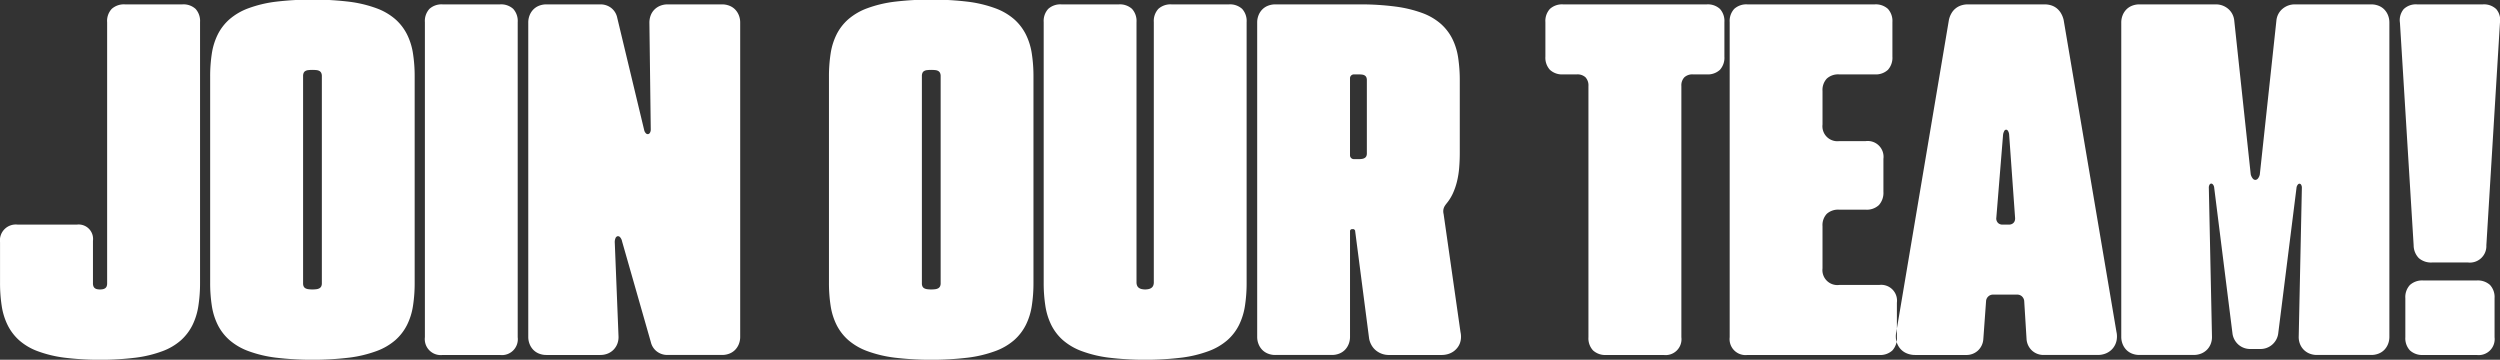 <svg height="101.031" viewBox="0 0 702.062 101.031" width="702.062" xmlns="http://www.w3.org/2000/svg"><rect x="0" y="0" width="702.062" height="101.031" fill="#333333" stroke="none"/><path d="m209.832 6.218a4.973 4.973 0 0 1 1.294-3.724 5.116 5.116 0 0 1 3.724-1.262h16.093a5.048 5.048 0 0 1 3.723 1.262 5.051 5.051 0 0 1 1.262 3.724v73.176a41.924 41.924 0 0 1 -.473 6.532 18.4 18.4 0 0 1 -1.672 5.4 14.3 14.3 0 0 1 -3.219 4.228 16.439 16.439 0 0 1 -5.143 3.045 33.816 33.816 0 0 1 -7.463 1.83 83.464 83.464 0 0 1 -20.227 0 33.8 33.8 0 0 1 -7.463-1.83 16.439 16.439 0 0 1 -5.143-3.045 14.265 14.265 0 0 1 -3.219-4.228 18.375 18.375 0 0 1 -1.672-5.4 41.919 41.919 0 0 1 -.474-6.532v-11.328a4.458 4.458 0 0 1 4.986-4.986h16.535a4.055 4.055 0 0 1 4.575 4.544v11.928a2.241 2.241 0 0 0 .142.868 1.246 1.246 0 0 0 .4.521 1.567 1.567 0 0 0 .631.268 4 4 0 0 0 .82.079 3.782 3.782 0 0 0 .805-.079 1.705 1.705 0 0 0 .631-.268 1.191 1.191 0 0 0 .41-.521 2.222 2.222 0 0 0 .142-.868v-73.334zm68.049-5.727a34.741 34.741 0 0 1 7.636 1.846 16.928 16.928 0 0 1 5.254 3.063 14.269 14.269 0 0 1 3.266 4.228 18.1 18.1 0 0 1 1.688 5.38 41.619 41.619 0 0 1 .474 6.516v57.87a41.615 41.615 0 0 1 -.474 6.516 18.092 18.092 0 0 1 -1.688 5.38 14.257 14.257 0 0 1 -3.266 4.228 16.917 16.917 0 0 1 -5.254 3.061 34.73 34.73 0 0 1 -7.636 1.846 88.065 88.065 0 0 1 -20.779 0 34.422 34.422 0 0 1 -7.636-1.846 17.153 17.153 0 0 1 -5.254-3.061 14.148 14.148 0 0 1 -3.282-4.228 18.092 18.092 0 0 1 -1.688-5.38 41.615 41.615 0 0 1 -.474-6.516v-57.872a41.619 41.619 0 0 1 .474-6.516 18.1 18.1 0 0 1 1.688-5.38 14.159 14.159 0 0 1 3.282-4.226 17.164 17.164 0 0 1 5.254-3.061 34.432 34.432 0 0 1 7.634-1.848 88.019 88.019 0 0 1 20.781 0zm-7.747 20.874a1.984 1.984 0 0 0 -.173-.883 1.279 1.279 0 0 0 -.489-.537 2.084 2.084 0 0 0 -.805-.252 10.98 10.98 0 0 0 -2.351 0 2.1 2.1 0 0 0 -.82.252 1.175 1.175 0 0 0 -.474.537 2.148 2.148 0 0 0 -.157.883v58.187a2.034 2.034 0 0 0 .157.868 1.189 1.189 0 0 0 .474.521 2.264 2.264 0 0 0 .82.268 8.8 8.8 0 0 0 2.351 0 2.259 2.259 0 0 0 .805-.268 1.3 1.3 0 0 0 .489-.521 1.879 1.879 0 0 0 .173-.868zm28.936-15.147a5.012 5.012 0 0 1 1.278-3.724 5.061 5.061 0 0 1 3.708-1.262h16.093a5.053 5.053 0 0 1 3.724 1.262 5.051 5.051 0 0 1 1.262 3.724v88.482a4.458 4.458 0 0 1 -4.986 4.986h-16.093a4.476 4.476 0 0 1 -4.986-4.986zm34.111 93.466a5.473 5.473 0 0 1 -2.051-.379 4.608 4.608 0 0 1 -1.609-1.057 4.886 4.886 0 0 1 -1.041-1.625 5.375 5.375 0 0 1 -.379-2.02v-88.29a5.377 5.377 0 0 1 .379-2.02 4.891 4.891 0 0 1 1.041-1.625 4.614 4.614 0 0 1 1.609-1.057 5.472 5.472 0 0 1 2.051-.379h15.119a4.877 4.877 0 0 1 3.124 1.026 4.688 4.688 0 0 1 1.673 2.793l7.573 31.555a1.8 1.8 0 0 0 .489.852.738.738 0 0 0 .6.205.774.774 0 0 0 .52-.394 1.822 1.822 0 0 0 .221-.978l-.383-29.884a5.772 5.772 0 0 1 .363-2.083 4.639 4.639 0 0 1 1.057-1.641 4.836 4.836 0 0 1 1.641-1.073 5.562 5.562 0 0 1 2.083-.379h15.273a5.472 5.472 0 0 1 2.051.379 4.614 4.614 0 0 1 1.609 1.057 4.891 4.891 0 0 1 1.041 1.625 5.377 5.377 0 0 1 .379 2.02v88.288a5.375 5.375 0 0 1 -.379 2.02 4.886 4.886 0 0 1 -1.041 1.625 4.608 4.608 0 0 1 -1.609 1.057 5.473 5.473 0 0 1 -2.051.379h-15.305a4.813 4.813 0 0 1 -3.013-.978 4.591 4.591 0 0 1 -1.688-2.619l-8.078-28.27a2.443 2.443 0 0 0 -.553-1.183.809.809 0 0 0 -.71-.3.869.869 0 0 0 -.583.536 2.872 2.872 0 0 0 -.206 1.357l1.042 26.1a5.288 5.288 0 0 1 -.3 2.146 4.91 4.91 0 0 1 -1.057 1.7 4.754 4.754 0 0 1 -1.657 1.12 5.563 5.563 0 0 1 -2.13.394zm118.474-99.193a34.741 34.741 0 0 1 7.636 1.846 16.928 16.928 0 0 1 5.254 3.063 14.269 14.269 0 0 1 3.266 4.228 18.126 18.126 0 0 1 1.689 5.38 41.746 41.746 0 0 1 .473 6.516v57.87a41.741 41.741 0 0 1 -.473 6.516 18.122 18.122 0 0 1 -1.689 5.38 14.257 14.257 0 0 1 -3.266 4.228 16.917 16.917 0 0 1 -5.254 3.061 34.73 34.73 0 0 1 -7.636 1.846 88.065 88.065 0 0 1 -20.779 0 34.422 34.422 0 0 1 -7.636-1.846 17.153 17.153 0 0 1 -5.254-3.061 14.148 14.148 0 0 1 -3.282-4.228 18.092 18.092 0 0 1 -1.688-5.38 41.62 41.62 0 0 1 -.473-6.516v-57.872a41.625 41.625 0 0 1 .473-6.516 18.1 18.1 0 0 1 1.688-5.38 14.159 14.159 0 0 1 3.282-4.226 17.164 17.164 0 0 1 5.254-3.061 34.432 34.432 0 0 1 7.636-1.848 88.019 88.019 0 0 1 20.779 0zm-7.747 20.874a1.984 1.984 0 0 0 -.173-.883 1.279 1.279 0 0 0 -.489-.537 2.084 2.084 0 0 0 -.805-.252 10.98 10.98 0 0 0 -2.351 0 2.1 2.1 0 0 0 -.82.252 1.175 1.175 0 0 0 -.474.537 2.148 2.148 0 0 0 -.157.883v58.187a2.034 2.034 0 0 0 .157.868 1.189 1.189 0 0 0 .474.521 2.264 2.264 0 0 0 .82.268 8.8 8.8 0 0 0 2.351 0 2.259 2.259 0 0 0 .805-.268 1.3 1.3 0 0 0 .489-.521 1.879 1.879 0 0 0 .173-.868zm59.86-15.146a5.012 5.012 0 0 1 1.278-3.724 5.061 5.061 0 0 1 3.708-1.262h16.093a5.053 5.053 0 0 1 3.724 1.262 5.051 5.051 0 0 1 1.262 3.724v73.175a41.741 41.741 0 0 1 -.473 6.516 18.435 18.435 0 0 1 -1.673 5.38 14.057 14.057 0 0 1 -3.25 4.228 17 17 0 0 1 -5.222 3.061 34.124 34.124 0 0 1 -7.574 1.846 86.6 86.6 0 0 1 -20.605 0 34.1 34.1 0 0 1 -7.573-1.846 16.989 16.989 0 0 1 -5.223-3.061 14.041 14.041 0 0 1 -3.25-4.228 18.374 18.374 0 0 1 -1.672-5.38 41.615 41.615 0 0 1 -.474-6.516v-73.176a5.012 5.012 0 0 1 1.278-3.724 5.061 5.061 0 0 1 3.708-1.262h16.093a5.053 5.053 0 0 1 3.724 1.262 5.051 5.051 0 0 1 1.262 3.724v73.05a2.361 2.361 0 0 0 .158.915 1.5 1.5 0 0 0 .457.615 2.107 2.107 0 0 0 .758.363 4.49 4.49 0 0 0 2.114 0 2.118 2.118 0 0 0 .757-.363 1.511 1.511 0 0 0 .458-.615 2.38 2.38 0 0 0 .157-.915v-73.05zm34.111 93.466a5.477 5.477 0 0 1 -2.051-.379 4.608 4.608 0 0 1 -1.609-1.057 4.886 4.886 0 0 1 -1.041-1.625 5.375 5.375 0 0 1 -.379-2.02v-88.291a5.377 5.377 0 0 1 .379-2.02 4.891 4.891 0 0 1 1.041-1.625 4.614 4.614 0 0 1 1.609-1.057 5.476 5.476 0 0 1 2.051-.379h23.509a74.778 74.778 0 0 1 10.255.615 34.809 34.809 0 0 1 7.526 1.814 16.578 16.578 0 0 1 5.175 3.014 14.119 14.119 0 0 1 3.235 4.181 17.7 17.7 0 0 1 1.656 5.333 42.776 42.776 0 0 1 .458 6.5v20.2q0 2.241-.174 4.276a24.514 24.514 0 0 1 -.615 3.818 18.762 18.762 0 0 1 -1.152 3.329 12.81 12.81 0 0 1 -1.782 2.84 7.4 7.4 0 0 0 -.474.663 2.777 2.777 0 0 0 -.442 1.515 3.245 3.245 0 0 0 .1.789l4.733 33.1a6.024 6.024 0 0 1 .142 1.672 5.15 5.15 0 0 1 -.315 1.53 4.718 4.718 0 0 1 -.773 1.325 5.16 5.16 0 0 1 -1.152 1.041 5.347 5.347 0 0 1 -1.467.663 6.241 6.241 0 0 1 -1.736.237h-14.8a5.7 5.7 0 0 1 -3.661-1.294 5.25 5.25 0 0 1 -1.215-1.452 5.881 5.881 0 0 1 -.678-1.862l-3.944-30.356a1.125 1.125 0 0 0 -.221-.268.466.466 0 0 0 -.316-.11h-.251a.655.655 0 0 0 -.458.158.566.566 0 0 0 -.173.442v29.655a5.4 5.4 0 0 1 -.379 2.02 4.9 4.9 0 0 1 -1.041 1.625 4.612 4.612 0 0 1 -1.61 1.057 5.473 5.473 0 0 1 -2.051.379h-15.9zm23.509-55a5.051 5.051 0 0 0 .947-.079 1.872 1.872 0 0 0 .694-.268 1.2 1.2 0 0 0 .426-.489 1.9 1.9 0 0 0 .142-.8v-20.517a2.012 2.012 0 0 0 -.142-.82 1.18 1.18 0 0 0 -.426-.5 1.707 1.707 0 0 0 -.694-.252 6.319 6.319 0 0 0 -.947-.063h-1.451a1.065 1.065 0 0 0 -.411.079 1.126 1.126 0 0 0 -.583.584 1.05 1.05 0 0 0 -.079.41v21.641a1.048 1.048 0 0 0 .079.41 1.063 1.063 0 0 0 .994.663h1.451zm97.632-43.453a5.05 5.05 0 0 1 3.723 1.262 5.051 5.051 0 0 1 1.262 3.724v9.687a5.061 5.061 0 0 1 -1.262 3.708 5.011 5.011 0 0 1 -3.723 1.278h-3.85a3.306 3.306 0 0 0 -2.414.82 3.3 3.3 0 0 0 -.836 2.461v70.528a4.458 4.458 0 0 1 -4.986 4.986h-16.093a5.079 5.079 0 0 1 -3.724-1.278 4.986 4.986 0 0 1 -1.293-3.708v-70.527a3.344 3.344 0 0 0 -.824-2.461 3.3 3.3 0 0 0 -2.43-.82h-3.849a5.022 5.022 0 0 1 -3.708-1.278 5.021 5.021 0 0 1 -1.278-3.708v-9.688a5.012 5.012 0 0 1 1.278-3.724 5.061 5.061 0 0 1 3.708-1.262h40.3zm11.454 98.452a4.476 4.476 0 0 1 -4.986-4.986v-88.48a5.012 5.012 0 0 1 1.278-3.724 5.061 5.061 0 0 1 3.708-1.262h35.726a5.052 5.052 0 0 1 3.723 1.262 5.051 5.051 0 0 1 1.262 3.724v9.687a5.061 5.061 0 0 1 -1.262 3.708 5.012 5.012 0 0 1 -3.723 1.278h-9.972a4.736 4.736 0 0 0 -3.471 1.183 4.688 4.688 0 0 0 -1.2 3.487v9.4a4.2 4.2 0 0 0 4.67 4.67h7.447a4.441 4.441 0 0 1 4.986 4.986v9.246a5.117 5.117 0 0 1 -1.262 3.723 4.976 4.976 0 0 1 -3.724 1.294h-7.447a4.777 4.777 0 0 0 -3.471 1.167 4.633 4.633 0 0 0 -1.2 3.471v11.837a4.2 4.2 0 0 0 4.67 4.67h11.234a4.44 4.44 0 0 1 4.985 4.986v9.689a5.061 5.061 0 0 1 -1.262 3.708 5.01 5.01 0 0 1 -3.723 1.278h-36.986zm47.112 0a5.954 5.954 0 0 1 -2.477-.5 4.791 4.791 0 0 1 -1.83-1.4 5.31 5.31 0 0 1 -.994-2.051 5.583 5.583 0 0 1 0-2.509l14.768-87.637a6.262 6.262 0 0 1 .709-1.846 4.847 4.847 0 0 1 2.746-2.225 6 6 0 0 1 1.877-.284h21.521a6.112 6.112 0 0 1 1.909.284 4.787 4.787 0 0 1 1.546.836 5.172 5.172 0 0 1 1.168 1.373 6.686 6.686 0 0 1 .741 1.862l14.831 87.6a5.846 5.846 0 0 1 .016 2.524 5.041 5.041 0 0 1 -.994 2.067 4.964 4.964 0 0 1 -1.83 1.4 5.854 5.854 0 0 1 -2.462.5h-15.114a4.74 4.74 0 0 1 -3.33-1.231 4.818 4.818 0 0 1 -1.53-3.219l-.663-10.76a2.057 2.057 0 0 0 -.662-1.262 1.933 1.933 0 0 0 -1.326-.473h-6.721a1.929 1.929 0 0 0 -1.325.473 2.009 2.009 0 0 0 -.663 1.2l-.789 10.924a4.817 4.817 0 0 1 -1.546 3.156 4.75 4.75 0 0 1 -3.313 1.2h-14.263zm26.314-36.604a1.979 1.979 0 0 0 .757-.142 1.543 1.543 0 0 0 .584-.41 1.515 1.515 0 0 0 .331-.615 2.221 2.221 0 0 0 .063-.757l-1.672-23.414a2.281 2.281 0 0 0 -.331-.994.657.657 0 0 0 -.521-.331.617.617 0 0 0 -.5.347 3 3 0 0 0 -.347 1.041l-1.893 23.288a1.705 1.705 0 0 0 .047.773 1.814 1.814 0 0 0 .331.631 1.553 1.553 0 0 0 .568.426 1.883 1.883 0 0 0 .789.158h1.8zm36.635 36.6a5.473 5.473 0 0 1 -2.051-.379 4.608 4.608 0 0 1 -1.609-1.057 4.886 4.886 0 0 1 -1.041-1.625 5.375 5.375 0 0 1 -.379-2.02v-88.286a5.377 5.377 0 0 1 .379-2.02 4.891 4.891 0 0 1 1.041-1.625 4.614 4.614 0 0 1 1.609-1.057 5.472 5.472 0 0 1 2.051-.379h21.465a5.314 5.314 0 0 1 1.909.331 5.414 5.414 0 0 1 1.562.915 4.868 4.868 0 0 1 1.129 1.389 5.006 5.006 0 0 1 .568 1.783l4.639 43.294a3.011 3.011 0 0 0 .568 1.183.978.978 0 0 0 .725.395.994.994 0 0 0 .726-.379 2.639 2.639 0 0 0 .537-1.168l4.67-43.325a4.987 4.987 0 0 1 .568-1.783 4.834 4.834 0 0 1 1.136-1.388 5.388 5.388 0 0 1 1.562-.915 5.31 5.31 0 0 1 1.909-.331h21.457a5.472 5.472 0 0 1 2.051.379 4.618 4.618 0 0 1 1.61 1.057 4.907 4.907 0 0 1 1.041 1.625 5.4 5.4 0 0 1 .379 2.02v88.286a5.4 5.4 0 0 1 -.379 2.02 4.9 4.9 0 0 1 -1.041 1.625 4.612 4.612 0 0 1 -1.61 1.057 5.473 5.473 0 0 1 -2.051.379h-15.265a5.478 5.478 0 0 1 -2.052-.379 4.754 4.754 0 0 1 -2.713-2.73 5.247 5.247 0 0 1 -.347-2.1l.883-41.716a1.566 1.566 0 0 0 -.189-.836.627.627 0 0 0 -.426-.331.566.566 0 0 0 -.473.205 1.815 1.815 0 0 0 -.395.773l-5.175 41.211a5.018 5.018 0 0 1 -5.112 4.228h-2.619a5.01 5.01 0 0 1 -3.361-1.168 5.083 5.083 0 0 1 -1.719-3.061l-5.175-41.243a1.529 1.529 0 0 0 -.379-.773.608.608 0 0 0 -.489-.205.627.627 0 0 0 -.426.331 1.566 1.566 0 0 0 -.189.836l.883 41.747a5.283 5.283 0 0 1 -.347 2.1 4.779 4.779 0 0 1 -1.073 1.657 4.829 4.829 0 0 1 -1.641 1.073 5.557 5.557 0 0 1 -2.082.379h-15.246zm73.18-93.273a4.855 4.855 0 0 1 1.057-3.85 4.939 4.939 0 0 1 3.771-1.325h18.428a5 5 0 0 1 3.787 1.325 4.74 4.74 0 0 1 1.041 3.85l-3.818 62.479a4.632 4.632 0 0 1 -5.144 4.828h-10.1a5.248 5.248 0 0 1 -3.708-1.215 5.186 5.186 0 0 1 -1.468-3.613zm6.532 93.277a5.079 5.079 0 0 1 -3.724-1.278 4.983 4.983 0 0 1 -1.294-3.708v-10.949a4.973 4.973 0 0 1 1.294-3.724 5.119 5.119 0 0 1 3.724-1.262h15.02a5.106 5.106 0 0 1 3.739 1.262 5.012 5.012 0 0 1 1.278 3.724v10.951a4.481 4.481 0 0 1 -5.017 4.986h-15.02z" fill="#fff" fill-rule="evenodd" transform="translate(-179.75)"/></svg>